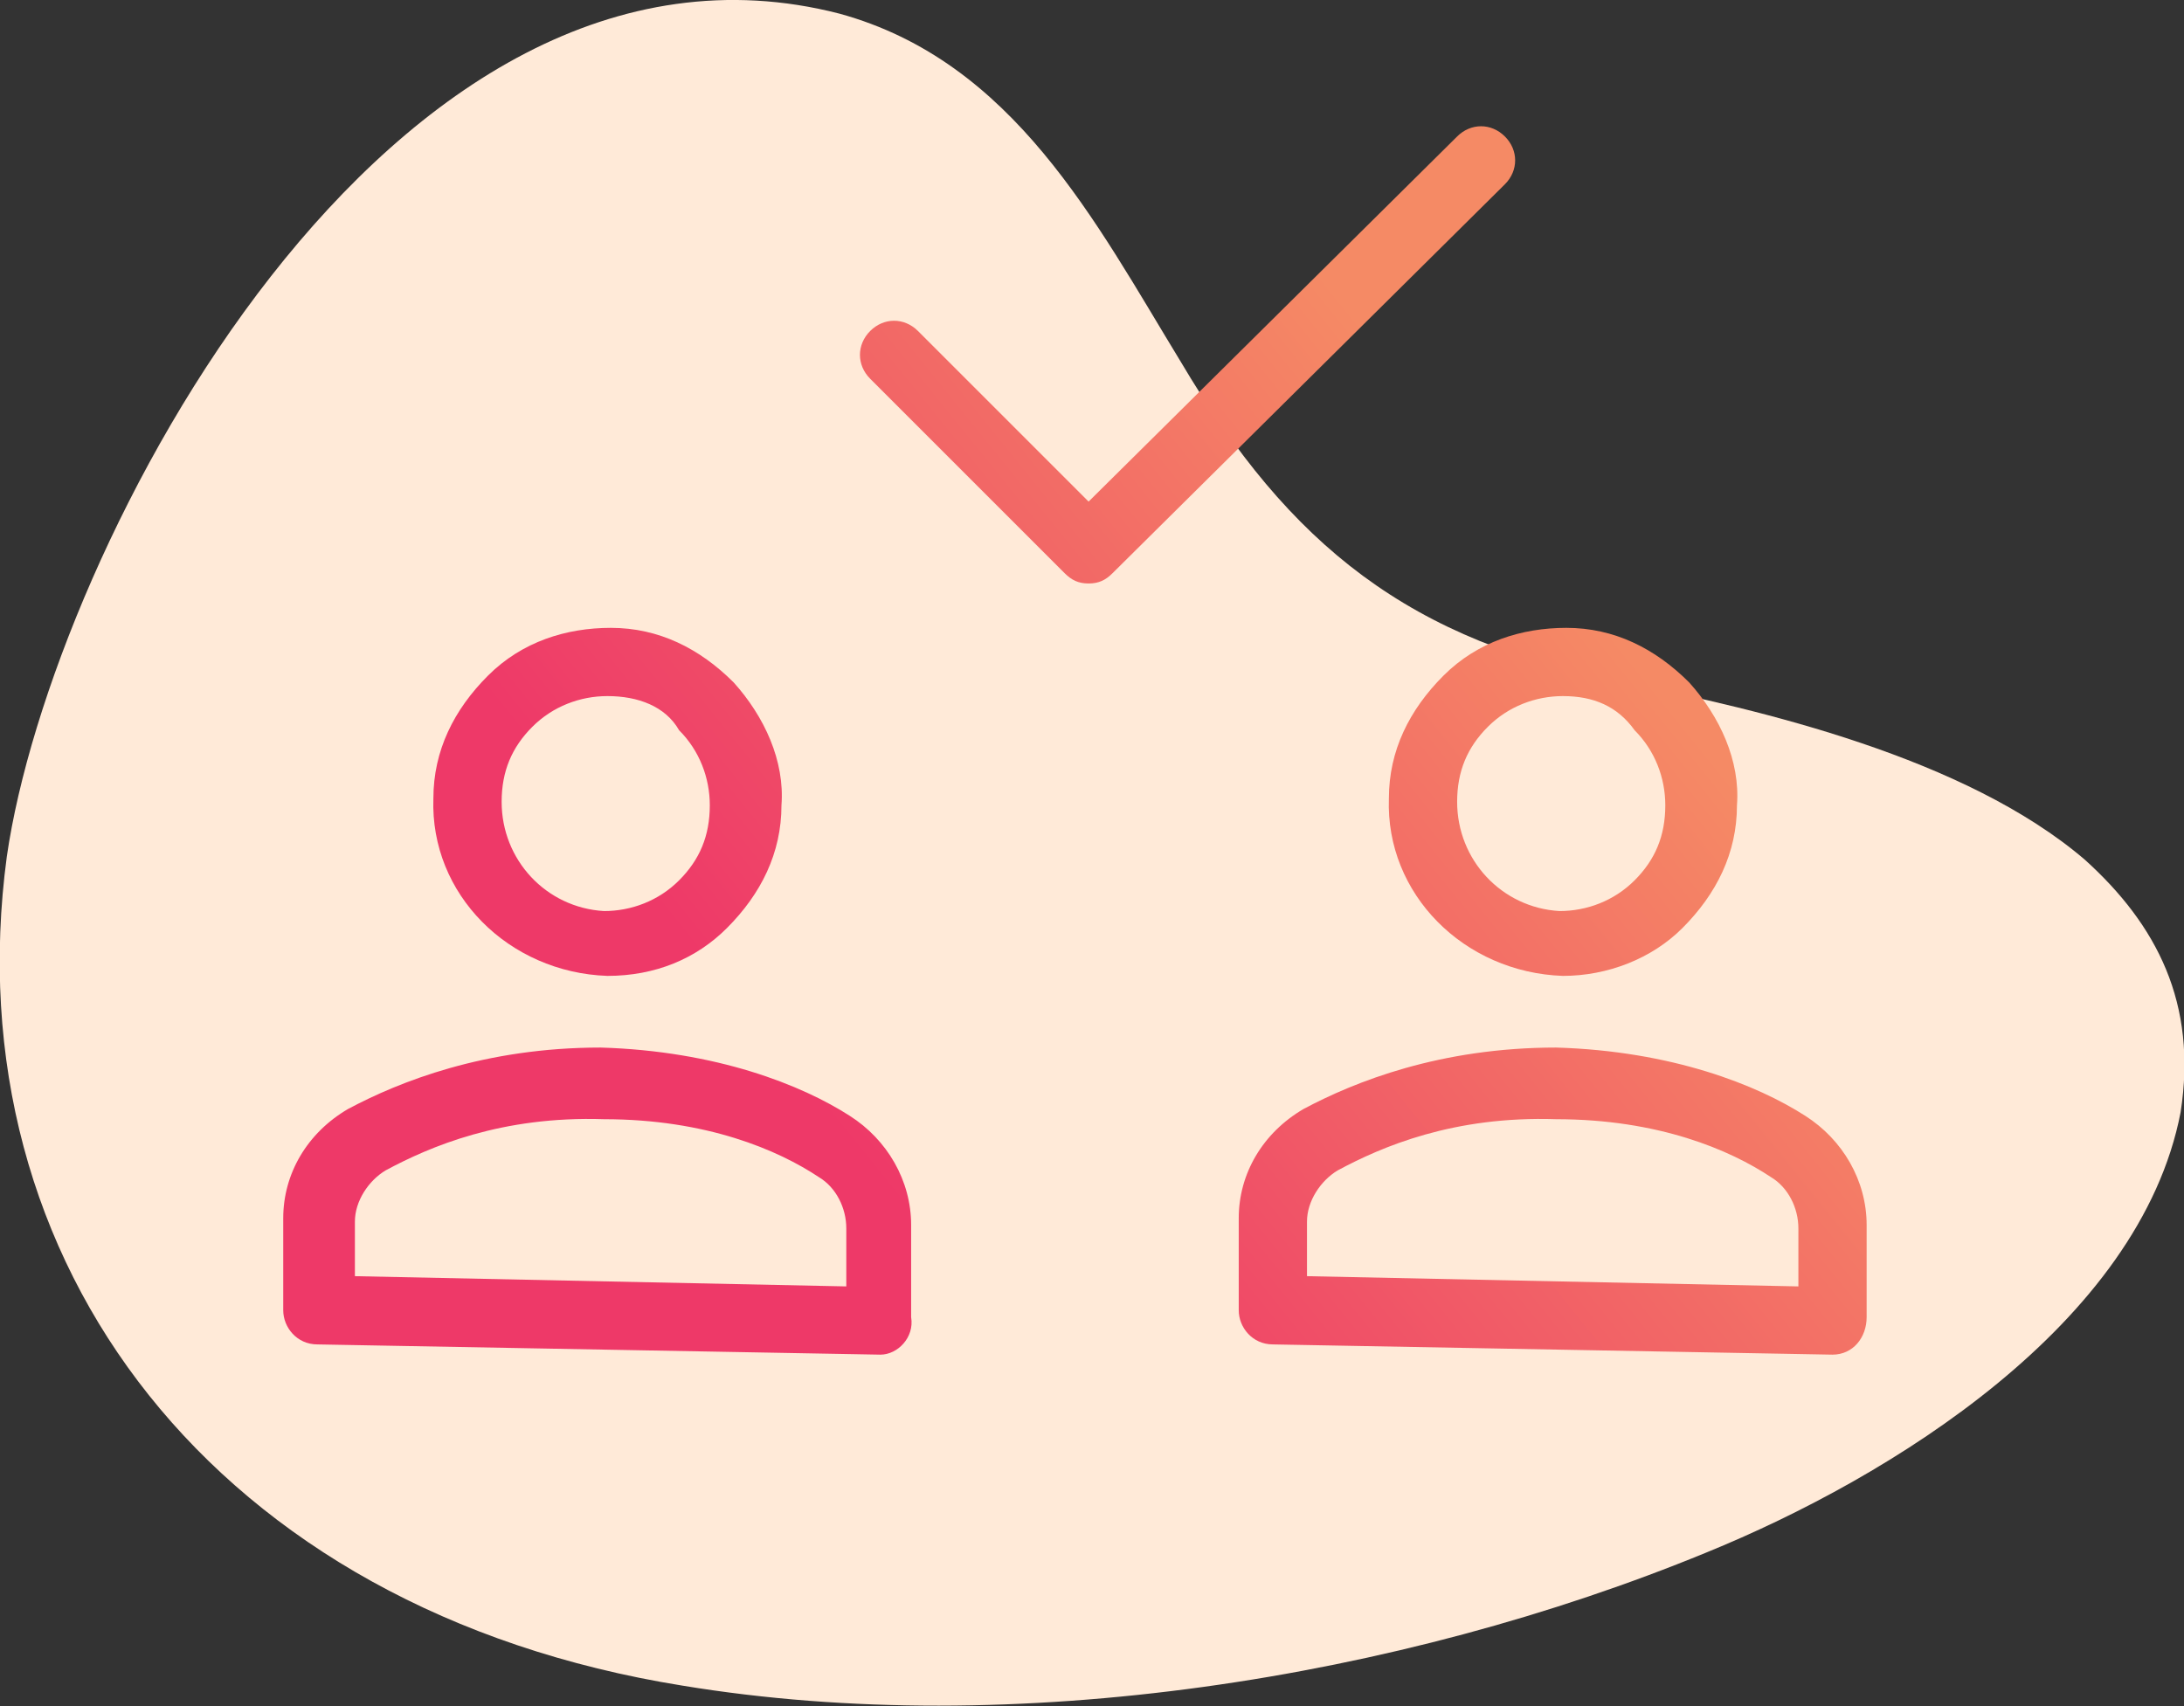 <?xml version="1.0" encoding="utf-8"?>
<!-- Generator: Adobe Illustrator 22.1.0, SVG Export Plug-In . SVG Version: 6.00 Build 0)  -->
<svg version="1.1" id="Layer_1" xmlns="http://www.w3.org/2000/svg" xmlns:xlink="http://www.w3.org/1999/xlink" x="0px" y="0px"
	 viewBox="0 0 64 50" style="enable-background:new 0 0 64 50;" xml:space="preserve">
<rect x="0" y="0" width="64" height="50" fill="#333333" stroke="none"/>
<style type="text/css">
	.st0{fill:#FFEAD8;}
	.st1{fill:url(#SVGID_1_);}
	.st2{fill:url(#SVGID_2_);}
	.st3{fill:url(#SVGID_3_);}
	.st4{fill:url(#SVGID_4_);}
	.st5{fill:url(#SVGID_5_);}
</style>
<title>-</title>
<path class="st0" d="M61.1,25.2c-3.5-3-9.5-4.4-13.5-5.2c-6.3-1.2-9.8-4-13-9.4c-2.5-4.1-4.9-8.8-10-10.2C11.4-3,1.5,16.1,0.2,25.1
	C-1.4,37,6.3,47.2,20,49.4c9.7,1.6,21-0.2,30-3.9c5.4-2.2,12.7-6.7,13.9-12.9C64.4,29.4,63.2,27.1,61.1,25.2z"/>
<g>
	<g>
		<g>
			<g>
				
					<linearGradient id="SVGID_1_" gradientUnits="userSpaceOnUse" x1="23.492" y1="-103.751" x2="44.326" y2="-86.918" gradientTransform="matrix(1 0 0 -1 0 -72)">
					<stop  offset="0" style="stop-color:#EE3968"/>
					<stop  offset="1" style="stop-color:#F58A65"/>
				</linearGradient>
				<path class="st1" d="M25.8,39.7L25.8,39.7L9.3,39.4c-0.6,0-1-0.5-1-1v-2.7c0-1.3,0.7-2.5,1.9-3.2c1.5-0.8,4-1.8,7.4-1.8
					c3.4,0.1,5.9,1.1,7.3,2c1.1,0.7,1.8,1.9,1.8,3.2v2.7C26.8,39.2,26.3,39.7,25.8,39.7z M10.4,37.4l14.4,0.3V36
					c0-0.6-0.3-1.2-0.8-1.5c-1.2-0.8-3.3-1.7-6.3-1.7c-3-0.1-5.1,0.8-6.4,1.5c-0.5,0.3-0.9,0.9-0.9,1.5L10.4,37.4z"/>
			</g>
			<g>
				
					<linearGradient id="SVGID_2_" gradientUnits="userSpaceOnUse" x1="17.211" y1="-95.977" x2="38.044" y2="-79.144" gradientTransform="matrix(1 0 0 -1 0 -72)">
					<stop  offset="0" style="stop-color:#EE3968"/>
					<stop  offset="1" style="stop-color:#F58A65"/>
				</linearGradient>
				<path class="st2" d="M17.8,28.6L17.8,28.6c-2.9-0.1-5.2-2.4-5.1-5.2c0-1.4,0.6-2.6,1.6-3.6s2.3-1.4,3.6-1.4
					c1.4,0,2.6,0.6,3.6,1.6c0.9,1,1.5,2.3,1.4,3.6c0,1.4-0.6,2.6-1.6,3.6C20.4,28.1,19.2,28.6,17.8,28.6z M17.8,20.4
					c-0.8,0-1.6,0.3-2.2,0.9c-0.6,0.6-0.9,1.3-0.9,2.2c0,1.7,1.3,3.1,3,3.2c0.8,0,1.6-0.3,2.2-0.9s0.9-1.3,0.9-2.2
					c0-0.8-0.3-1.6-0.9-2.2C19.5,20.7,18.7,20.4,17.8,20.4L17.8,20.4C17.9,20.4,17.8,20.4,17.8,20.4z"/>
			</g>
		</g>
		<g>
			<g>
				
					<linearGradient id="SVGID_3_" gradientUnits="userSpaceOnUse" x1="34.542" y1="-117.427" x2="55.376" y2="-100.593" gradientTransform="matrix(1 0 0 -1 0 -72)">
					<stop  offset="0" style="stop-color:#EE3968"/>
					<stop  offset="1" style="stop-color:#F58A65"/>
				</linearGradient>
				<path class="st3" d="M53.7,39.7L53.7,39.7l-16.4-0.3c-0.6,0-1-0.5-1-1v-2.7c0-1.3,0.7-2.5,1.9-3.2c1.5-0.8,4-1.8,7.4-1.8
					c3.4,0.1,5.9,1.1,7.3,2c1.1,0.7,1.8,1.9,1.8,3.2v2.7C54.7,39.2,54.3,39.7,53.7,39.7z M38.3,37.4l14.4,0.3V36
					c0-0.6-0.3-1.2-0.8-1.5c-1.2-0.8-3.3-1.7-6.3-1.7c-3-0.1-5.1,0.8-6.4,1.5c-0.5,0.3-0.9,0.9-0.9,1.5L38.3,37.4z"/>
			</g>
			<g>
				
					<linearGradient id="SVGID_4_" gradientUnits="userSpaceOnUse" x1="28.27" y1="-109.664" x2="49.103" y2="-92.83" gradientTransform="matrix(1 0 0 -1 0 -72)">
					<stop  offset="0" style="stop-color:#EE3968"/>
					<stop  offset="1" style="stop-color:#F58A65"/>
				</linearGradient>
				<path class="st4" d="M45.8,28.6C45.8,28.6,45.7,28.6,45.8,28.6c-2.9-0.1-5.2-2.4-5.1-5.2c0-1.4,0.6-2.6,1.6-3.6s2.3-1.4,3.6-1.4
					c1.4,0,2.6,0.6,3.6,1.6c0.9,1,1.5,2.3,1.4,3.6c0,1.4-0.6,2.6-1.6,3.6C48.4,28.1,47.1,28.6,45.8,28.6z M45.8,20.4
					c-0.8,0-1.6,0.3-2.2,0.9c-0.6,0.6-0.9,1.3-0.9,2.2c0,1.7,1.3,3.1,3,3.2c0.8,0,1.6-0.3,2.2-0.9c0.6-0.6,0.9-1.3,0.9-2.2
					c0-0.8-0.3-1.6-0.9-2.2C47.4,20.7,46.7,20.4,45.8,20.4L45.8,20.4L45.8,20.4z"/>
			</g>
		</g>
	</g>
	<g>
		<g>
			
				<linearGradient id="SVGID_5_" gradientUnits="userSpaceOnUse" x1="16.644" y1="-95.275" x2="37.477" y2="-78.442" gradientTransform="matrix(1 0 0 -1 0 -72)">
				<stop  offset="0" style="stop-color:#EE3968"/>
				<stop  offset="1" style="stop-color:#F58A65"/>
			</linearGradient>
			<path class="st5" d="M31.9,17.1c-0.3,0-0.5-0.1-0.7-0.3l-5.7-5.7c-0.4-0.4-0.4-1,0-1.4s1-0.4,1.4,0l5,5L42.7,4
				c0.4-0.4,1-0.4,1.4,0s0.4,1,0,1.4L32.6,16.8C32.4,17,32.2,17.1,31.9,17.1z"/>
		</g>
	</g>
</g>
</svg>
